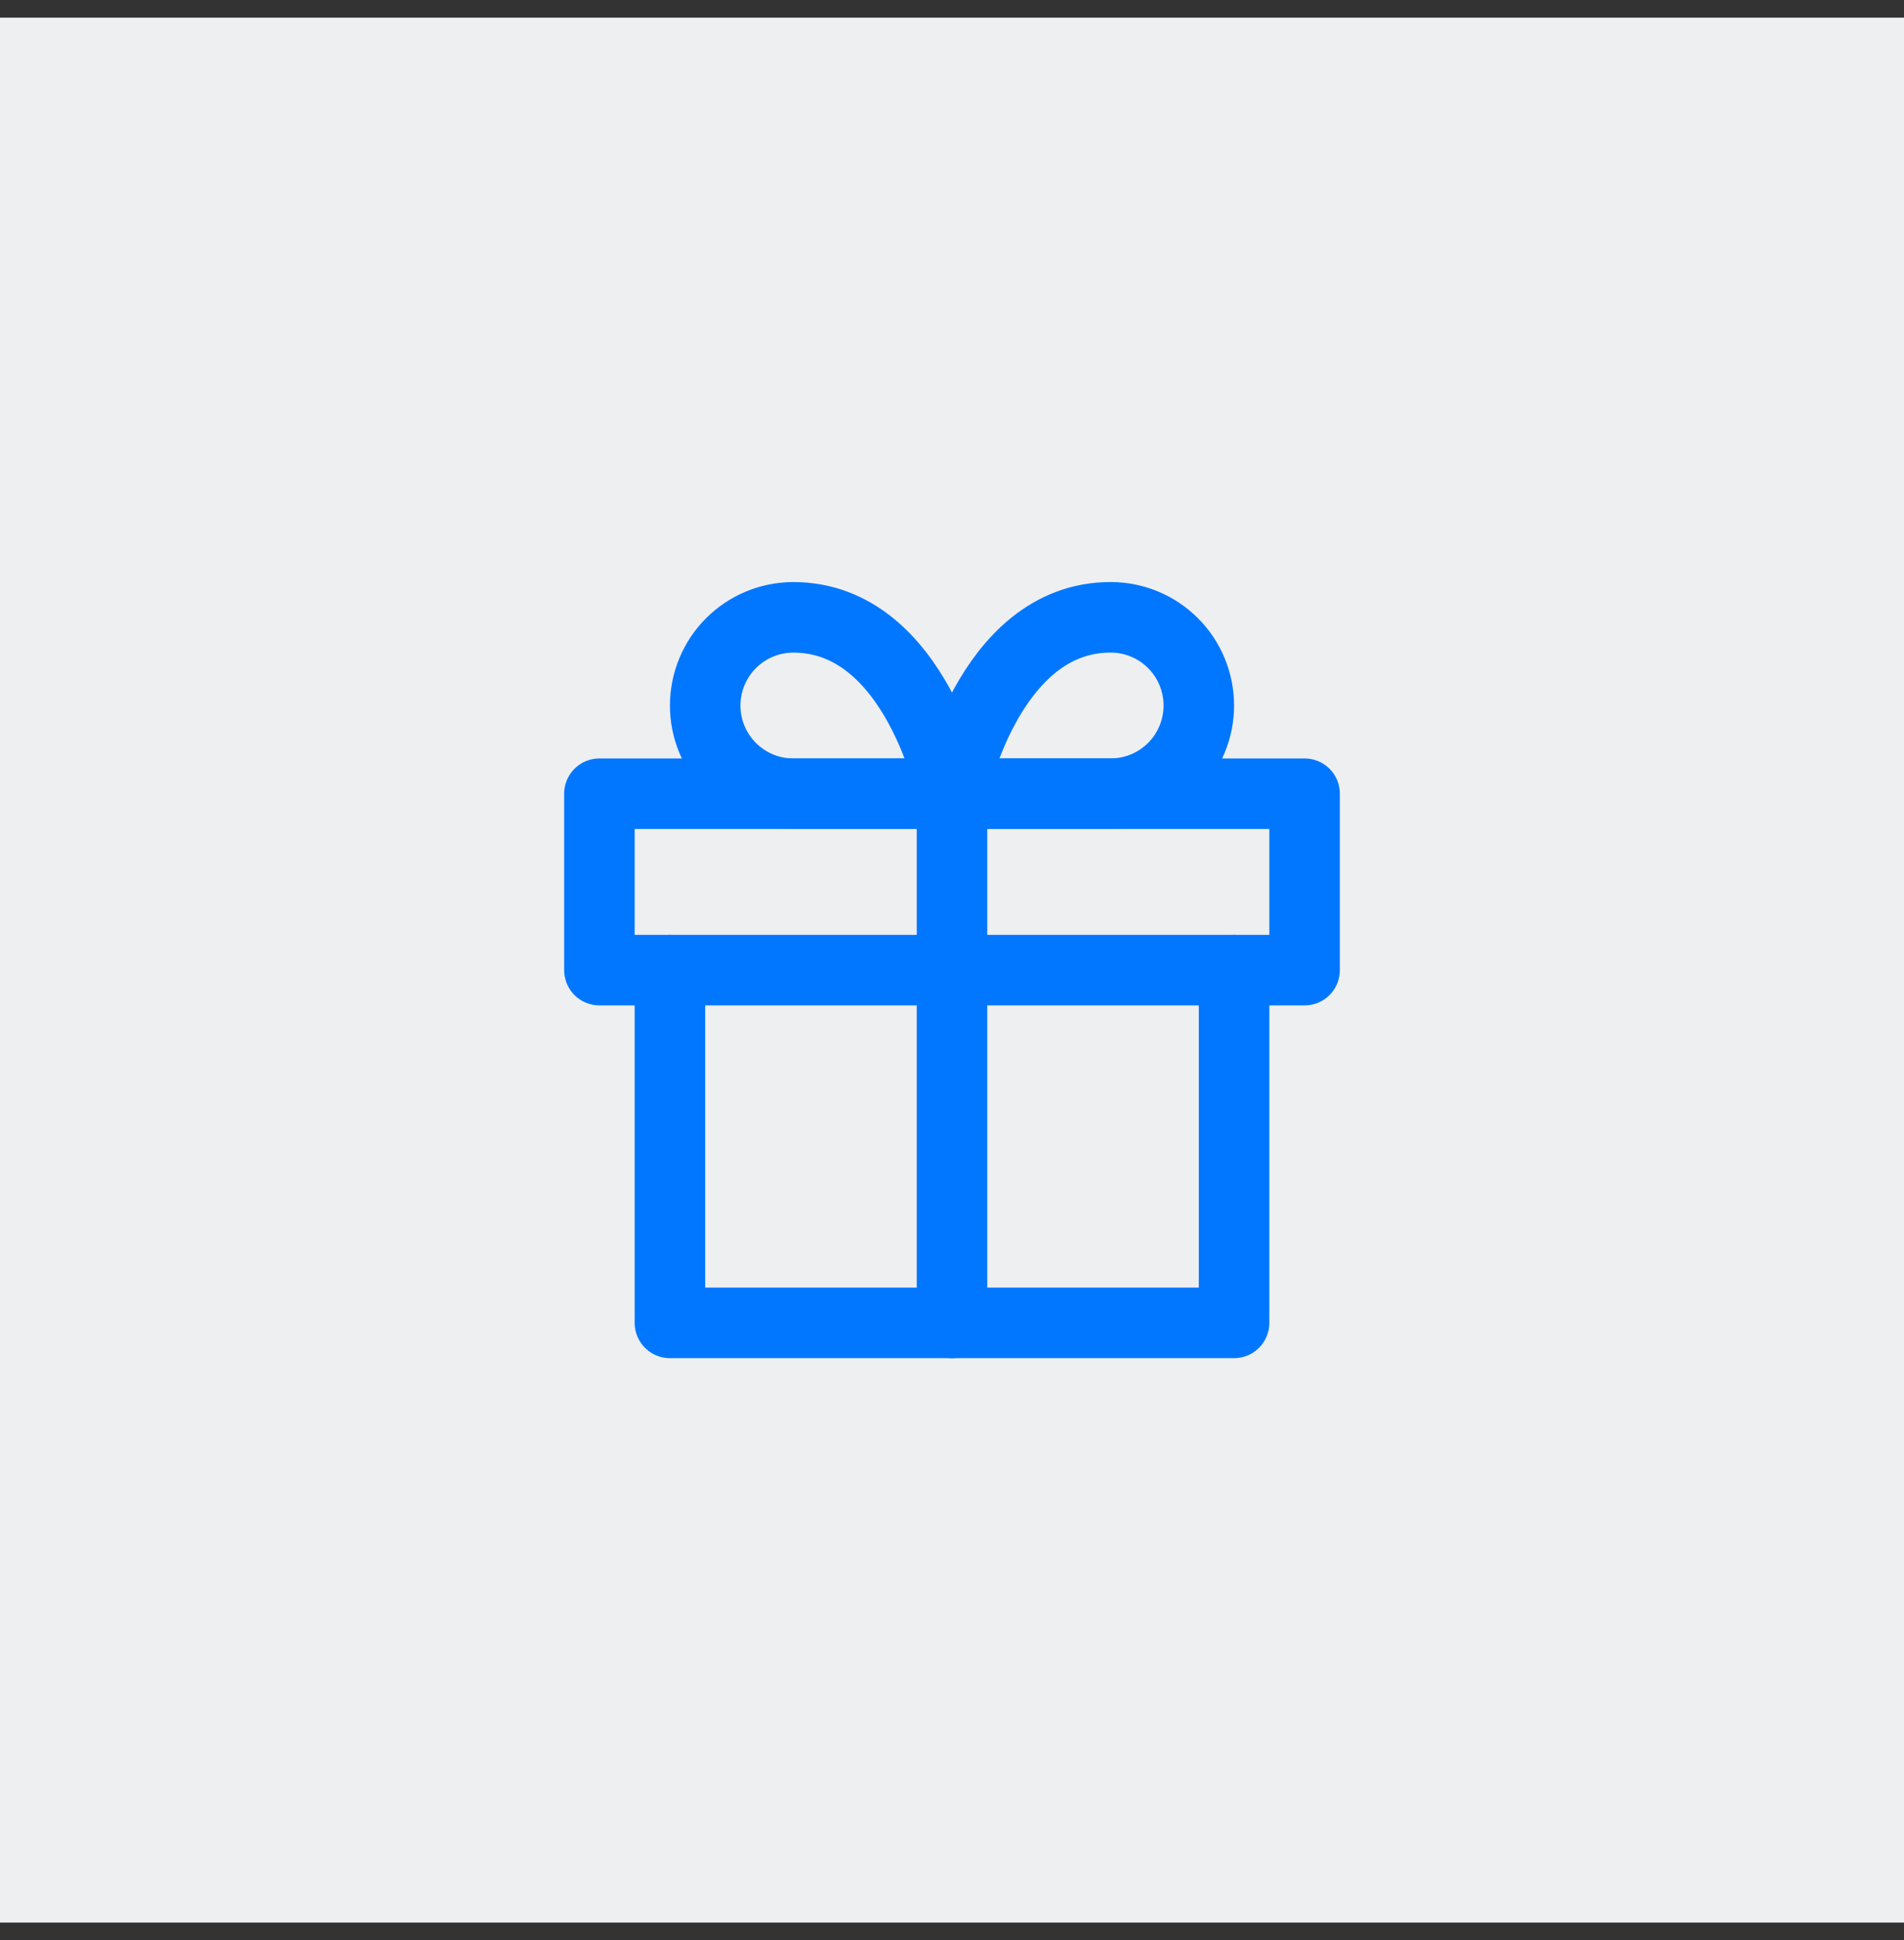 <?xml version="1.0" encoding="UTF-8"?> <svg xmlns="http://www.w3.org/2000/svg" width="54" height="55" viewBox="0 0 54 55" fill="none"><rect x="0" y="0" width="54" height="55" fill="#333333" stroke="none"/><rect width="54" height="54" transform="translate(0 0.5)" fill="#EEEFF1"></rect><path d="M35 27.5V37.5H19V27.5" stroke="#0177FF" stroke-width="2" stroke-linecap="round" stroke-linejoin="round"></path><path d="M37 22.5H17V27.5H37V22.5Z" stroke="#0177FF" stroke-width="2" stroke-linecap="round" stroke-linejoin="round"></path><path d="M27 37.5V22.5" stroke="#0177FF" stroke-width="2" stroke-linecap="round" stroke-linejoin="round"></path><path d="M27 22.5H22.5C21.837 22.5 21.201 22.237 20.732 21.768C20.263 21.299 20 20.663 20 20C20 19.337 20.263 18.701 20.732 18.232C21.201 17.763 21.837 17.5 22.5 17.5C26 17.5 27 22.5 27 22.5Z" stroke="#0177FF" stroke-width="2" stroke-linecap="round" stroke-linejoin="round"></path><path d="M27 22.499H31.5C32.163 22.499 32.799 22.236 33.268 21.767C33.737 21.298 34 20.662 34 19.999C34 19.336 33.737 18.7 33.268 18.231C32.799 17.762 32.163 17.499 31.5 17.499C28 17.499 27 22.499 27 22.499Z" stroke="#0177FF" stroke-width="2" stroke-linecap="round" stroke-linejoin="round"></path></svg> 